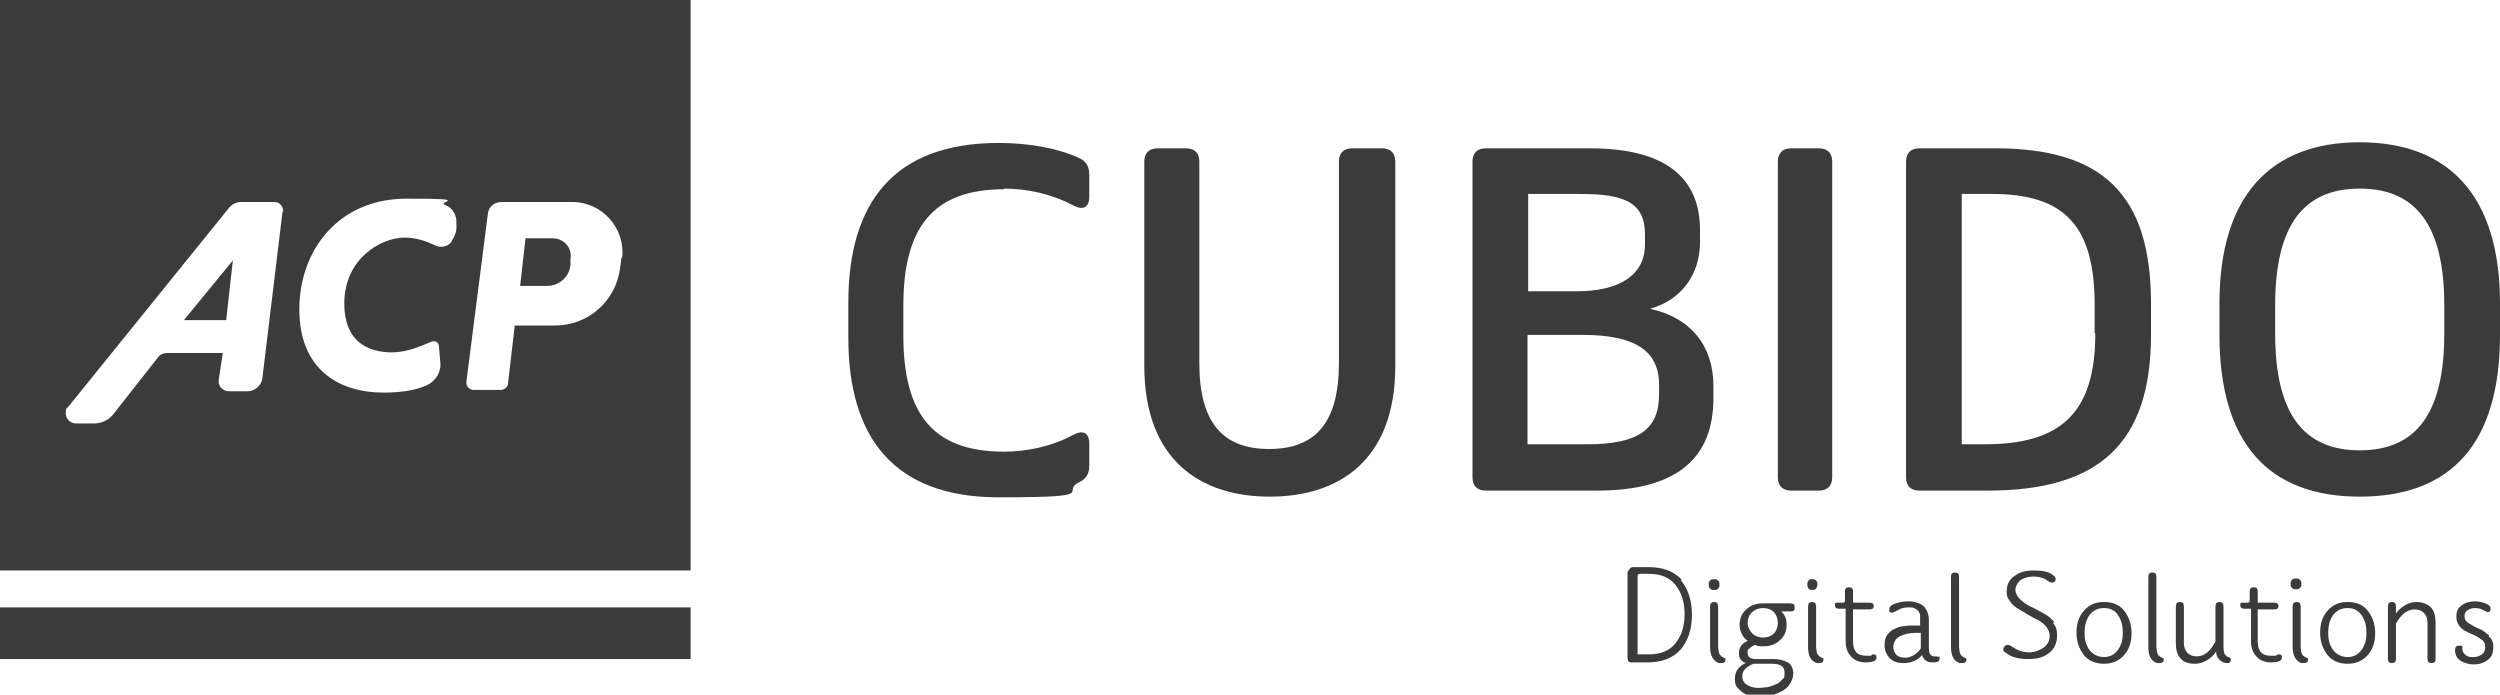 <?xml version="1.0" encoding="UTF-8"?><svg id="a" xmlns="http://www.w3.org/2000/svg" viewBox="0 0 372.5 103.5"><polygon points="27.4 47.7 34.7 38.8 33.7 47.7 27.4 47.7" style="fill:#3b3b3c; stroke-width:0px;"/><path d="m0,0v85h102.9V0H0Zm42.1,31.5l-3,24.8c-.1,1.1-1.1,2-2.2,2h-2.8c-.9,0-1.7-.8-1.5-1.8l.6-3.9h-8.3c-.5,0-1.1.2-1.4.7l-6.6,8.4c-.7.9-1.8,1.4-2.9,1.4h-2.7c-.8,0-1.5-.7-1.5-1.5s.1-.7.3-.9l24-29.7c.5-.6,1.1-.9,1.9-.9h4.9c.8,0,1.3.7,1.3,1.4Zm25.2,4.5s0,0,0,0c-.6.8-1.7,1-2.6.5-1.1-.5-2.6-1.1-4.4-1.1-3.6,0-9,3.2-9,9.8s4.7,7.3,7.1,7.3,4.4-1,5.9-1.6c.5-.2,1.1.1,1.1.7l.2,2.3c.2,1.5-.7,2.9-2,3.5-1.3.6-3.4,1.1-6.4,1.1-6.9,0-12.6-3.6-12.6-12.4s5.8-16.5,16-16.5,4.2.4,5.8,1c.9.3,1.5,1.2,1.6,2.2v.6c.1.9-.2,1.8-.7,2.5Zm25.3,2.4l-.2,1.5c-.6,4.9-4.7,8.6-9.7,8.6h-6l-1,8.6c0,.6-.6,1-1.1,1h-4c-.7,0-1.2-.6-1.1-1.3l3.2-25c.1-1,1-1.7,2-1.7h10.6c4.4,0,7.9,3.9,7.4,8.3Zm-10.2-2.9h-4.1l-.8,7.1h4c1.8,0,3.3-1.3,3.5-3.1v-.9c.3-1.7-1-3.1-2.7-3.1Z" style="fill:#3b3b3c; stroke-width:0px;"/><rect x="0" y="90.5" width="102.9" height="7.7" style="fill:#3b3b3c; stroke-width:0px;"/><path d="m149.6,28.1c3.4,0,7.1.8,10.3,2.5,1.5.8,2.4.3,2.4-1.3v-3.3c0-1.1-.4-1.9-1.4-2.4-3.2-1.5-7.5-2.3-12.1-2.3-15.7,0-22.4,9-22.4,23.8v5.2c0,14.8,6.7,23.8,22.4,23.8s8.9-.8,12.1-2.3c1-.5,1.4-1.3,1.4-2.4v-3.3c0-1.6-.9-2.1-2.4-1.3-3.1,1.7-6.9,2.5-10.3,2.5-10.5,0-15-5.5-15-17.3v-4.5c0-11.7,4.5-17.3,15-17.3Z" style="fill:#3b3b3c; stroke-width:0px;"/><path d="m205.7,22.1h-4.2c-1.3,0-2,.7-2,2v30c0,9-3.6,12.8-10.4,12.8s-10.4-3.8-10.4-12.8v-30c0-1.3-.7-2-2-2h-4.2c-1.3,0-2,.7-2,2v30.4c0,14.1,8.4,19.5,18.7,19.5s18.7-5.4,18.7-19.5v-30.4c0-1.3-.7-2-2-2Z" style="fill:#3b3b3c; stroke-width:0px;"/><path d="m245.9,46c4.6-1.3,7.4-5.1,7.4-9.9v-1.8c0-7.8-5.1-12.2-16.4-12.2h-15.5c-1.3,0-2,.7-2,2v47c0,1.3.7,2,2,2h16.5c12.2,0,17.4-5,17.4-13.8v-1.8c0-6-3.4-10.2-9.5-11.5Zm-18.2-17.1h7.8c6.4,0,9.6,1.2,9.6,6v1.5c0,4.6-3.8,7-10.2,7h-7.2v-14.4Zm19.5,29.9c0,5.2-3.1,7.4-10.8,7.4h-8.8v-16.3h8.2c7.7,0,11.4,2.3,11.4,7.4v1.5Z" style="fill:#3b3b3c; stroke-width:0px;"/><path d="m271,22.1h-4.1c-1.3,0-2,.7-2,2v47c0,1.3.7,2,2,2h4.1c1.3,0,2-.7,2-2V24.1c0-1.3-.7-2-2-2Z" style="fill:#3b3b3c; stroke-width:0px;"/><path d="m297.3,22.1h-11.3c-1.3,0-2,.7-2,2v47c0,1.3.7,2,2,2h10.2c16.4,0,24.3-6.9,24.3-23.2v-4.7c0-16.3-7.3-23.1-23.2-23.1Zm14.9,27.6c0,11.9-5.2,16.5-16.5,16.5h-3.4V28.9h4.5c10.6,0,15.3,4.5,15.3,16.5v4.2Z" style="fill:#3b3b3c; stroke-width:0px;"/><path d="m351.6,21.2c-13.3,0-20.9,8-20.9,24v4.7c0,16,7.2,24.1,20.9,24.1s20.9-8,20.9-24.1v-4.7c0-16-7.6-24-20.9-24Zm12.6,28.5c0,11.9-4.2,17.4-12.6,17.4s-12.6-5.5-12.6-17.4v-4.2c0-11.9,4.2-17.4,12.6-17.4s12.6,5.5,12.6,17.4v4.2Z" style="fill:#3b3b3c; stroke-width:0px;"/><path d="m250.6,86.4c-1.2-1.3-2.8-1.9-5-1.9h-2.1c-.3,0-.5,0-.7.3-.2.2-.3.4-.3.6v12.6c0,.5.2.7.6.7h2.3c2.2,0,3.8-.6,5-1.9,1.1-1.3,1.7-3,1.7-5.2s-.6-3.9-1.7-5.2Zm-1,9.5c-.9,1.1-2.2,1.6-4,1.6h-1.6v-11.6c0-.3.1-.4.4-.4h1.2c1.8,0,3.1.5,4,1.6.9,1.1,1.4,2.5,1.4,4.4s-.5,3.3-1.4,4.4Z" style="fill:#3b3b3c; stroke-width:0px;"/><path d="m257,98.1c0,0-.2-.1-.3-.2-.1,0-.2-.1-.3-.2s-.2-.2-.3-.5c0-.2-.1-.5-.1-.9v-5.9c0-.5-.2-.7-.6-.7s-.6.2-.6.7v6c0,1.3.5,2.1,1.3,2.4.1,0,.3,0,.4,0,.4,0,.6-.2.6-.5s0-.2-.1-.3Zm-1-11.6c-.2-.2-.3-.2-.6-.2s-.4,0-.6.2c-.2.2-.2.3-.2.6s0,.4.2.6c.2.2.3.2.6.2s.4,0,.6-.2c.2-.2.2-.4.2-.6s0-.4-.2-.6Z" style="fill:#3b3b3c; stroke-width:0px;"/><path d="m267.4,90.4c0-.3-.2-.5-.6-.5h-3s0,0-.2,0c0,0-.1,0-.2,0-.3,0-.6,0-.8,0-.9,0-1.8.3-2.4.9-.7.6-1,1.4-1,2.3s.4,1.8,1.2,2.4c-.9.4-1.3,1-1.3,1.8s.3,1.2,1,1.5c-1.1.5-1.6,1.3-1.6,2.3s.2,1.2.6,1.6c.4.4.8.7,1.4.9.5.1,1.1.2,1.7.2s1.1,0,1.7-.2c.6-.1,1.1-.4,1.6-.6.5-.3.9-.6,1.2-1.1.3-.5.5-1,.5-1.6s-.3-1.3-.8-1.6c-.6-.3-1.3-.5-2.1-.5h-2.6c-.9,0-1.3-.3-1.3-.9s0-.5.3-.7c.2-.2.5-.4.8-.5.4.2.8.2,1.3.2.9,0,1.8-.3,2.4-.9.7-.6,1-1.4,1-2.3s-.2-1.4-.8-2h1.4c.4,0,.6-.1.6-.5Zm-6.1,8.5h2.7c1.3,0,1.9.4,1.9,1.3s-.1.8-.4,1.1c-.3.3-.6.6-1,.7-.4.2-.8.3-1.2.4-.4,0-.8.1-1.2.1-.6,0-1.2-.1-1.7-.4-.5-.3-.8-.7-.8-1.3,0-.9.6-1.5,1.7-1.9Zm3-4.5c-.4.4-1,.6-1.6.6s-1.2-.2-1.6-.6c-.4-.4-.7-1-.7-1.6s.2-1.2.7-1.6c.4-.4,1-.6,1.6-.6s1.2.2,1.6.6c.4.4.6,1,.6,1.6s-.2,1.2-.6,1.6Z" style="fill:#3b3b3c; stroke-width:0px;"/><path d="m271.6,98.1c0,0-.2-.1-.3-.2-.1,0-.2-.1-.3-.2s-.2-.2-.3-.5c0-.2-.1-.5-.1-.9v-5.9c0-.5-.2-.7-.6-.7s-.6.2-.6.7v6c0,1.3.4,2.1,1.3,2.4.1,0,.3,0,.4,0,.4,0,.6-.2.6-.5s0-.2-.1-.3Zm-1-11.6c-.2-.2-.3-.2-.6-.2s-.4,0-.5.2c-.2.2-.2.3-.2.6s0,.4.2.6c.2.2.3.2.5.2s.4,0,.6-.2c.1-.2.2-.4.2-.6s0-.4-.2-.6Z" style="fill:#3b3b3c; stroke-width:0px;"/><path d="m278.8,97.7c0,0-.2,0-.4,0s-.3,0-.4,0c-1.3,0-1.9-.7-1.9-2.2v-4.7h2.5c.4,0,.6-.2.6-.5s-.2-.5-.6-.5h-2.5v-1.7c0-.4-.2-.6-.6-.6s-.6.2-.6.6v1.3c0,.2,0,.3-.2.4-.2,0-.4,0-.5,0-.2,0-.4,0-.6,0-.2,0-.2.2-.2.4,0,.3.2.5.6.5h1v4.9c0,.9.3,1.7.8,2.2.5.6,1.3.9,2.2.9s1.6-.2,1.6-.7-.2-.5-.6-.5Z" style="fill:#3b3b3c; stroke-width:0px;"/><path d="m288.9,97.9c0,0-.2-.1-.3-.1s0,0-.2,0c0,0-.1,0-.2,0-.6,0-.8-.5-.8-1.4v-4c0-.9-.3-1.6-.8-2.1-.5-.4-1.3-.7-2.2-.7s-1.2.1-1.9.3c-.7.2-1,.5-1,.9s0,.3.1.4c0,0,.2.1.3.1s.4-.1.9-.4c.5-.3,1-.4,1.5-.4s.7,0,.9.1c.2.1.4.2.6.4.1.1.2.3.3.6,0,.3,0,.5,0,.7,0,.2,0,.5,0,.9-.3,0-.6,0-.8,0-.6,0-1.1,0-1.6.1-.5,0-1,.2-1.4.4-.5.2-.8.5-1.1.9-.3.4-.4.9-.4,1.6s.3,1.4.8,1.9c.5.5,1.2.7,2,.7,1.2,0,2.1-.4,2.8-1.2.2.8.8,1.1,1.6,1.1s1-.2,1-.6,0-.2-.1-.3Zm-2.7-1.3c-.2.4-.6.7-1,1-.4.2-.8.4-1.3.4s-1-.1-1.3-.4c-.3-.3-.5-.7-.5-1.2s.3-1.3,1-1.6c.6-.3,1.4-.5,2.2-.5s.6,0,.9,0v2.4Z" style="fill:#3b3b3c; stroke-width:0px;"/><path d="m292.9,98.1c0,0-.2-.1-.3-.2-.1,0-.2-.1-.3-.2-.1,0-.2-.2-.3-.5,0-.2-.1-.5-.1-.9v-10.4c0-.4-.2-.6-.6-.6s-.6.2-.6.6v10.5c0,1.3.4,2.1,1.3,2.4.2,0,.3,0,.4,0,.4,0,.6-.2.6-.5s0-.2-.1-.3Z" style="fill:#3b3b3c; stroke-width:0px;"/><path d="m306.1,92.7c-.4-.5-1-1-1.6-1.3-.6-.3-1.2-.7-1.9-1-.6-.3-1.2-.7-1.6-1.1-.4-.4-.7-.9-.7-1.4s.3-1.1.8-1.5c.5-.3,1.2-.5,1.9-.5s1.6.2,2.2.7c.2.1.3.2.5.2s.3,0,.4-.1c.1-.1.2-.2.2-.4,0-.2-.1-.4-.4-.6-.6-.5-1.5-.7-2.8-.7s-2.1.2-2.9.8c-.8.5-1.2,1.3-1.2,2.3s.2,1,.5,1.5c.3.5.7.8,1.2,1.1.5.3,1,.6,1.5.9.5.3,1,.6,1.5.8.5.3.9.6,1.2,1,.3.4.5.8.5,1.3,0,.8-.3,1.3-.9,1.8-.6.4-1.3.7-2.2.7s-1.7-.3-2.6-.9c-.1-.1-.3-.2-.5-.2s-.3,0-.5.2c-.1.1-.2.2-.2.4s0,.4.3.5c.8.7,1.9,1,3.4,1s2.3-.3,3.1-.9c.8-.6,1.2-1.5,1.2-2.6s-.2-1.3-.6-1.9Z" style="fill:#3b3b3c; stroke-width:0px;"/><path d="m316.5,91c-.7-.9-1.7-1.3-3-1.3s-2.2.4-3,1.3c-.8.9-1.1,2-1.1,3.3s.4,2.4,1.1,3.3,1.8,1.3,3,1.3,2.2-.4,3-1.3,1.1-2,1.1-3.3-.4-2.4-1.1-3.3Zm-.9,5.8c-.5.7-1.2,1.1-2.1,1.1s-1.7-.4-2.2-1.1c-.5-.7-.7-1.5-.7-2.5s.2-1.9.7-2.6c.5-.7,1.2-1.1,2.2-1.1s1.7.4,2.1,1.1c.5.7.7,1.6.7,2.6s-.2,1.8-.7,2.5Z" style="fill:#3b3b3c; stroke-width:0px;"/><path d="m322.3,98.1c0,0-.2-.1-.3-.2-.1,0-.2-.1-.3-.2-.1,0-.2-.2-.3-.5,0-.2-.1-.5-.1-.9v-10.4c0-.4-.2-.6-.6-.6s-.6.2-.6.6v10.5c0,1.3.4,2.1,1.3,2.4.2,0,.3,0,.4,0,.4,0,.6-.2.6-.5s0-.2-.1-.3Z" style="fill:#3b3b3c; stroke-width:0px;"/><path d="m332.1,97.9c-.2,0-.3-.1-.4-.2-.3-.2-.4-.7-.4-1.4v-5.9c0-.5-.2-.7-.6-.7s-.6.2-.6.7v5.2c-.8,1.5-1.7,2.2-2.8,2.2s-1.9-.7-1.9-2v-5.4c0-.5-.2-.7-.6-.7s-.6.2-.6.7v5.4c0,1,.2,1.8.7,2.3.5.6,1.2.8,2.2.8s2.3-.6,3.1-1.8c0,.5.2.9.5,1.2.3.3.7.5,1.1.5s.3,0,.4-.1c.1,0,.2-.2.2-.4s-.1-.3-.3-.4Z" style="fill:#3b3b3c; stroke-width:0px;"/><path d="m339.1,97.7c0,0-.2,0-.4,0s-.3,0-.4,0c-1.3,0-1.9-.7-1.9-2.2v-4.7h2.5c.4,0,.6-.2.6-.5s-.2-.5-.6-.5h-2.5v-1.7c0-.4-.2-.6-.6-.6s-.6.2-.6.6v1.3c0,.2,0,.3-.2.4-.2,0-.3,0-.5,0-.2,0-.4,0-.5,0-.2,0-.2.2-.2.4,0,.3.2.5.6.5h1v4.9c0,.9.3,1.7.8,2.2.5.6,1.3.9,2.2.9s1.6-.2,1.6-.7-.2-.5-.6-.5Z" style="fill:#3b3b3c; stroke-width:0px;"/><path d="m343.8,98.1c0,0-.2-.1-.3-.2-.1,0-.2-.1-.3-.2-.1,0-.2-.2-.3-.5,0-.2-.1-.5-.1-.9v-5.9c0-.5-.2-.7-.6-.7s-.6.2-.6.7v6c0,1.3.5,2.1,1.3,2.4.1,0,.2,0,.4,0,.4,0,.6-.2.6-.5s0-.2-.1-.3Z" style="fill:#3b3b3c; stroke-width:0px;"/><path d="m352.8,91c-.7-.9-1.7-1.3-3-1.3s-2.2.4-3,1.3c-.8.9-1.1,2-1.1,3.3s.4,2.4,1.1,3.3,1.8,1.3,3,1.3,2.2-.4,3-1.3,1.1-2,1.1-3.3-.4-2.4-1.1-3.3Zm-.9,5.8c-.5.7-1.2,1.1-2.1,1.1s-1.7-.4-2.2-1.1c-.5-.7-.7-1.5-.7-2.5s.2-1.9.7-2.6c.5-.7,1.2-1.1,2.2-1.1s1.6.4,2.1,1.1c.5.7.7,1.6.7,2.6s-.2,1.8-.7,2.5Z" style="fill:#3b3b3c; stroke-width:0px;"/><path d="m362.2,90.5c-.5-.5-1.2-.8-2.2-.8s-2.2.6-3,1.7v-1c0-.5-.2-.7-.6-.7s-.6.2-.6.7v7.8c0,.4.2.6.6.6s.6-.2.6-.6v-5.3c.8-1.4,1.7-2.1,2.8-2.1s1.9.7,1.9,2v5.4c0,.4.2.6.6.6s.6-.2.6-.6v-5.4c0-1-.2-1.8-.7-2.3Z" style="fill:#3b3b3c; stroke-width:0px;"/><path d="m370.9,94.7c-.5-.4-.9-.8-1.5-1-.5-.2-1-.5-1.5-.8-.5-.3-.7-.7-.7-1.1s.2-.7.5-.9c.3-.2.7-.3,1.1-.3s.9.1,1.2.3c.4.2.6.3.6.3.1,0,.3,0,.4-.1,0-.1.1-.2.1-.4,0-.4-.3-.6-.8-.8-.5-.2-1-.3-1.5-.3-.8,0-1.5.2-2,.6-.6.4-.8.9-.8,1.7s.2.9.4,1.3c.3.4.6.7,1.1.9.4.2.8.4,1.3.6.4.2.8.5,1.1.7.3.3.4.6.4,1,0,.5-.2.9-.5,1.1-.3.2-.7.4-1.2.4s-.9,0-1.2-.3c-.3-.2-.4-.4-.5-.7,0-.1,0-.2,0-.3,0,0,0-.1,0-.2,0-.1-.1-.2-.2-.2,0,0-.2,0-.3,0-.4,0-.6.2-.6.7,0,.7.3,1.2.9,1.6.5.3,1.2.5,1.9.5s1.5-.2,2.1-.7c.6-.4.8-1.1.8-1.9s-.2-1.2-.7-1.6Z" style="fill:#3b3b3c; stroke-width:0px;"/><path d="m342.7,86.4c.2.2.2.3.2.6s0,.4-.2.6-.3.2-.6.2-.4,0-.6-.2c-.2-.2-.2-.4-.2-.6s0-.4.2-.6c.2-.2.3-.2.6-.2s.4,0,.6.2Z" style="fill:#3b3b3c; stroke-width:0px;"/></svg>